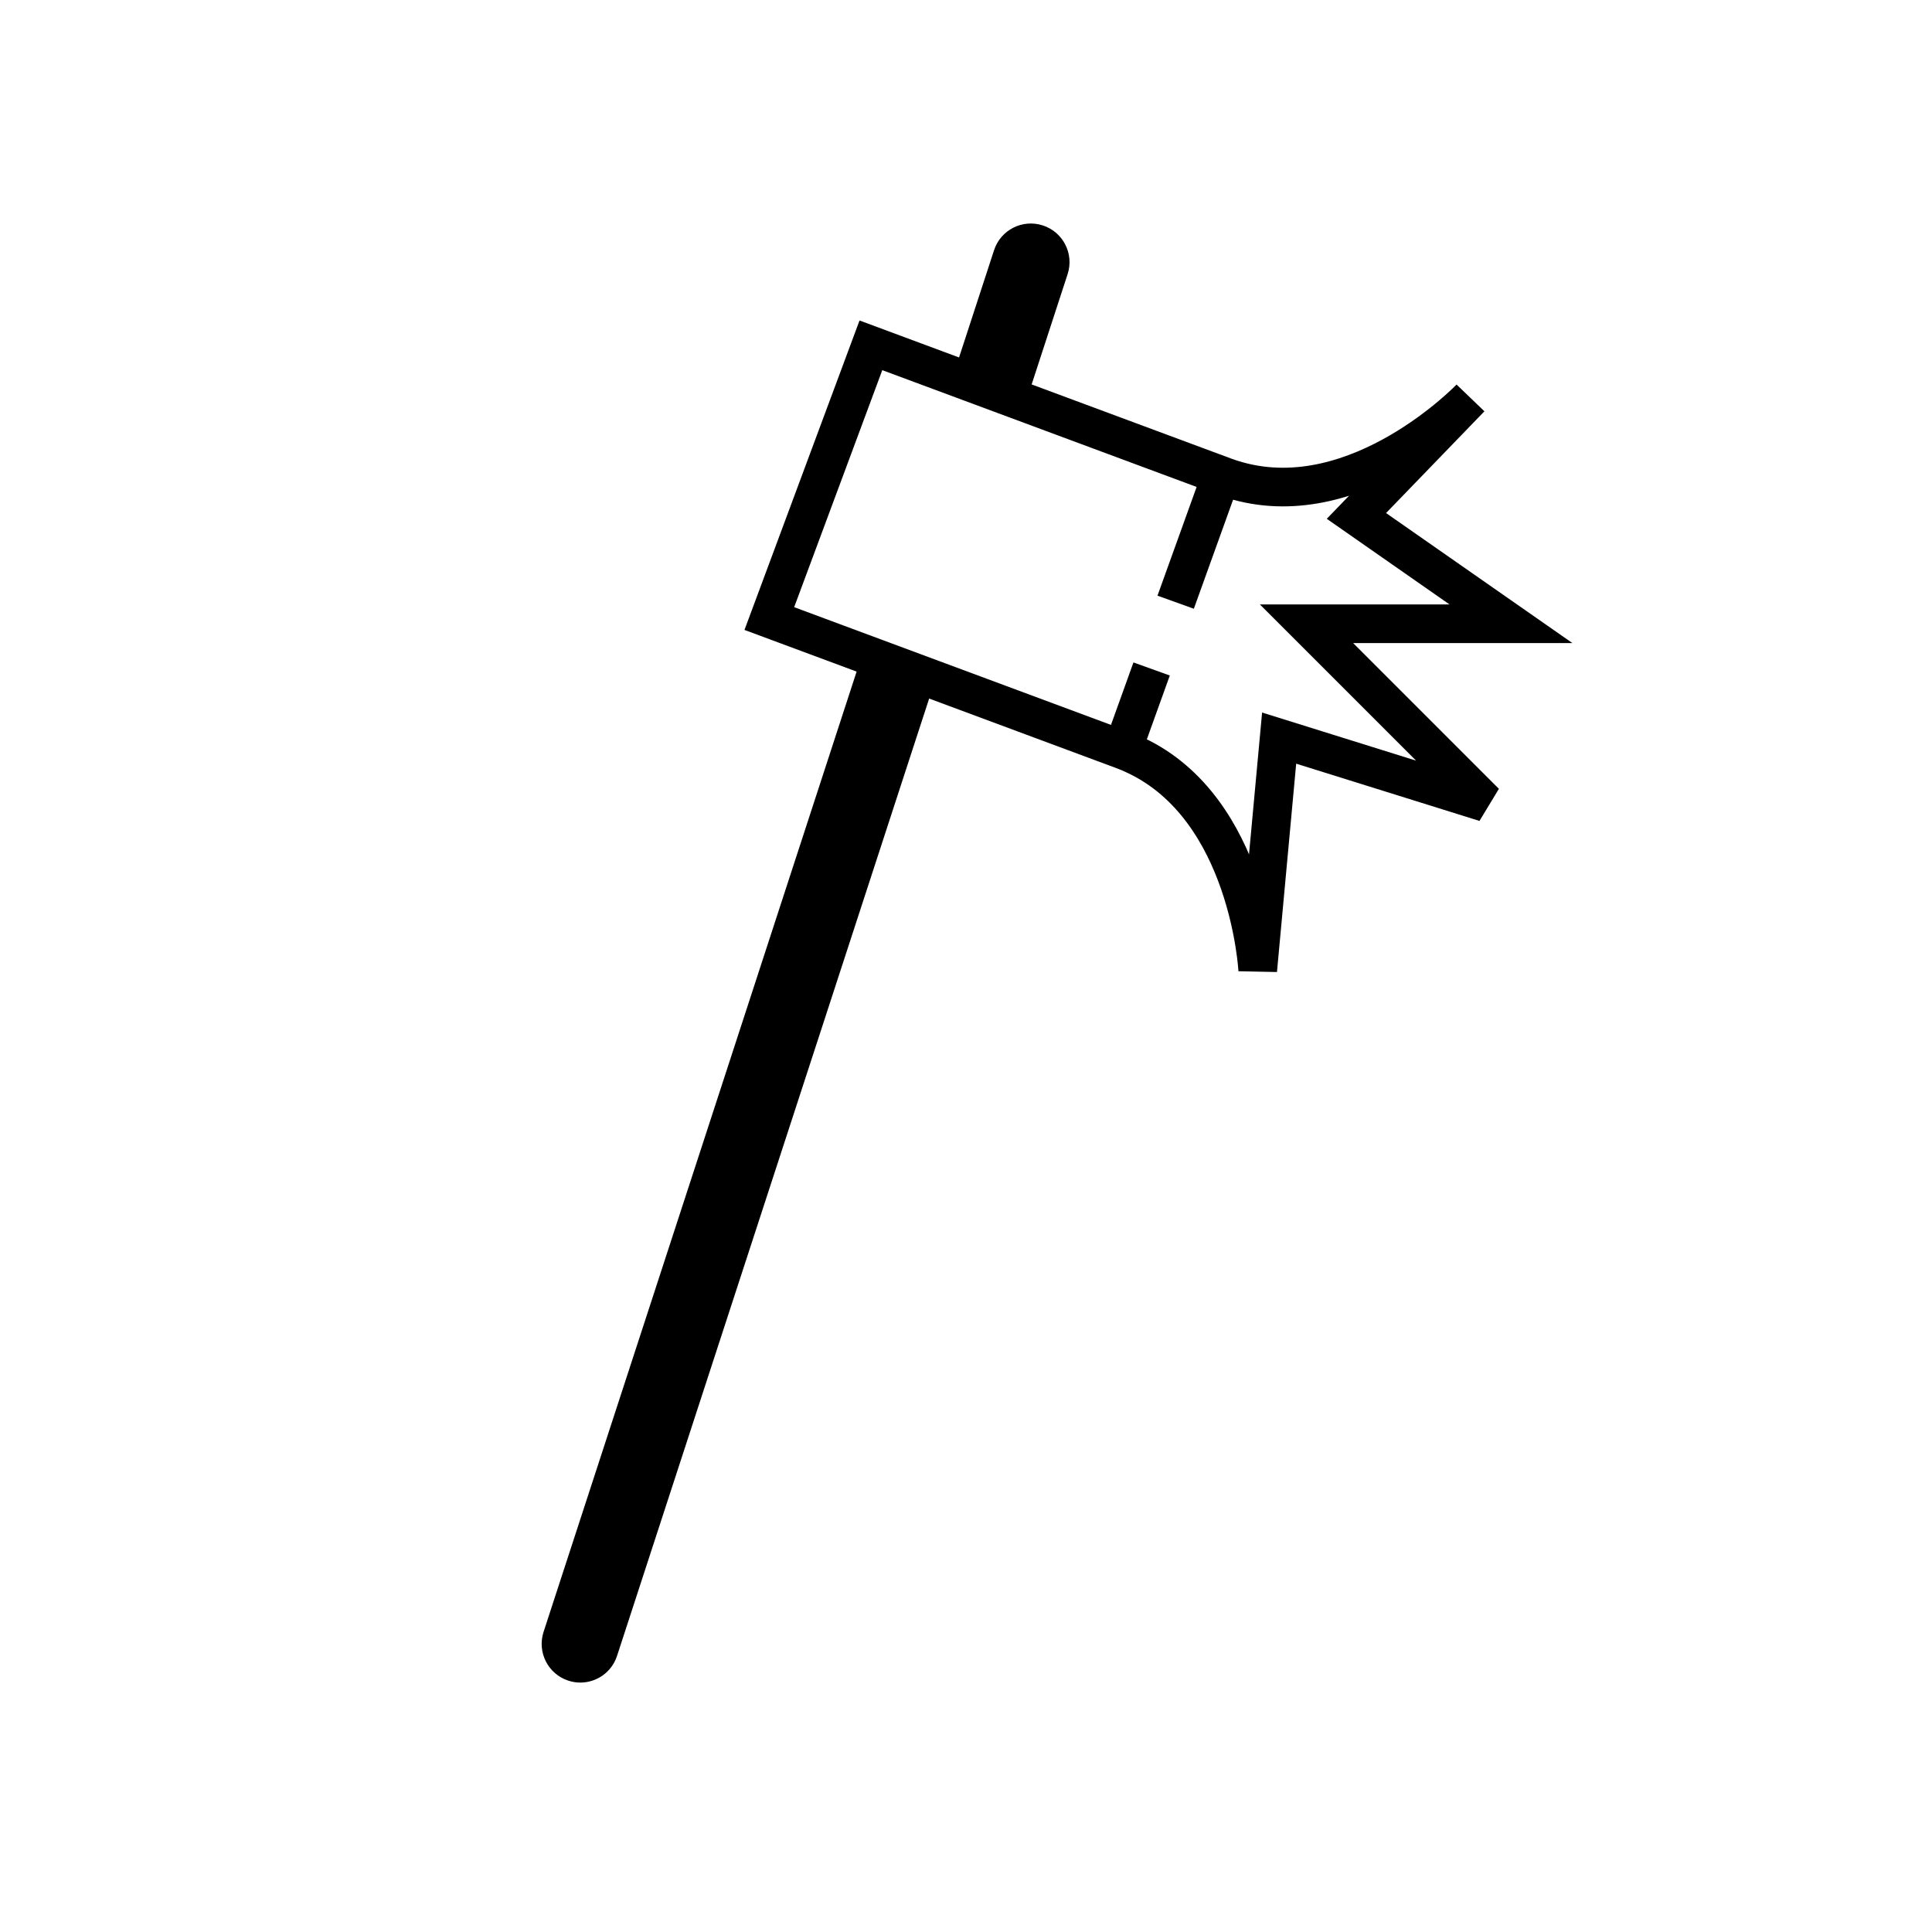 <?xml version="1.0" encoding="utf-8"?><!DOCTYPE svg PUBLIC "-//W3C//DTD SVG 1.1//EN" "http://www.w3.org/Graphics/SVG/1.1/DTD/svg11.dtd">
<svg version="1.1" xmlns="http://www.w3.org/2000/svg" xmlns:xlink="http://www.w3.org/1999/xlink" width="50" height="50" viewBox="0 0 50 50" xml:space="preserve">
<g transform="translate(-350,-3150)">
<path d="M388.055,3160.299c0,0-2.891,3.025-6.03,2.146c-0.114-0.031-0.229-0.069-0.345-0.112
				c-3.27-1.215-9.141-3.396-9.141-3.396l-2.629,7.071c0,0,5.871,2.183,9.141,3.397c0.114,0.043,0.228,0.089,0.334,0.141
				c2.952,1.385,3.165,5.564,3.165,5.564l0.554-6.008l5.334,1.666l-4.625-4.625h5.291l-4-2.791L388.055,3160.299z" fill="none" stroke="#000000"></path>
<path d="M374.201,3167.604l-8.232,25.25c-0.138,0.423-0.528,0.691-0.951,0.691l0,0c-0.103,0-0.207-0.016-0.31-0.05l0,0
			c-0.524-0.171-0.812-0.735-0.64-1.263l0,0l8.256-25.326"></path>
<path d="M374.665,3159.727l1.061-3.252c0.171-0.525,0.735-0.812,1.262-0.641l0,0c0.526,0.171,0.813,0.735,0.642,1.26l0,0
			l-1.086,3.33"></path>
<line fill="none" stroke="#000000" x1="379.804" x2="379.051" y1="3167.313" y2="3169.406"></line>
<line fill="none" stroke="#000000" x1="381.68" x2="380.426" y1="3162.102" y2="3165.585"></line>
</g></svg>